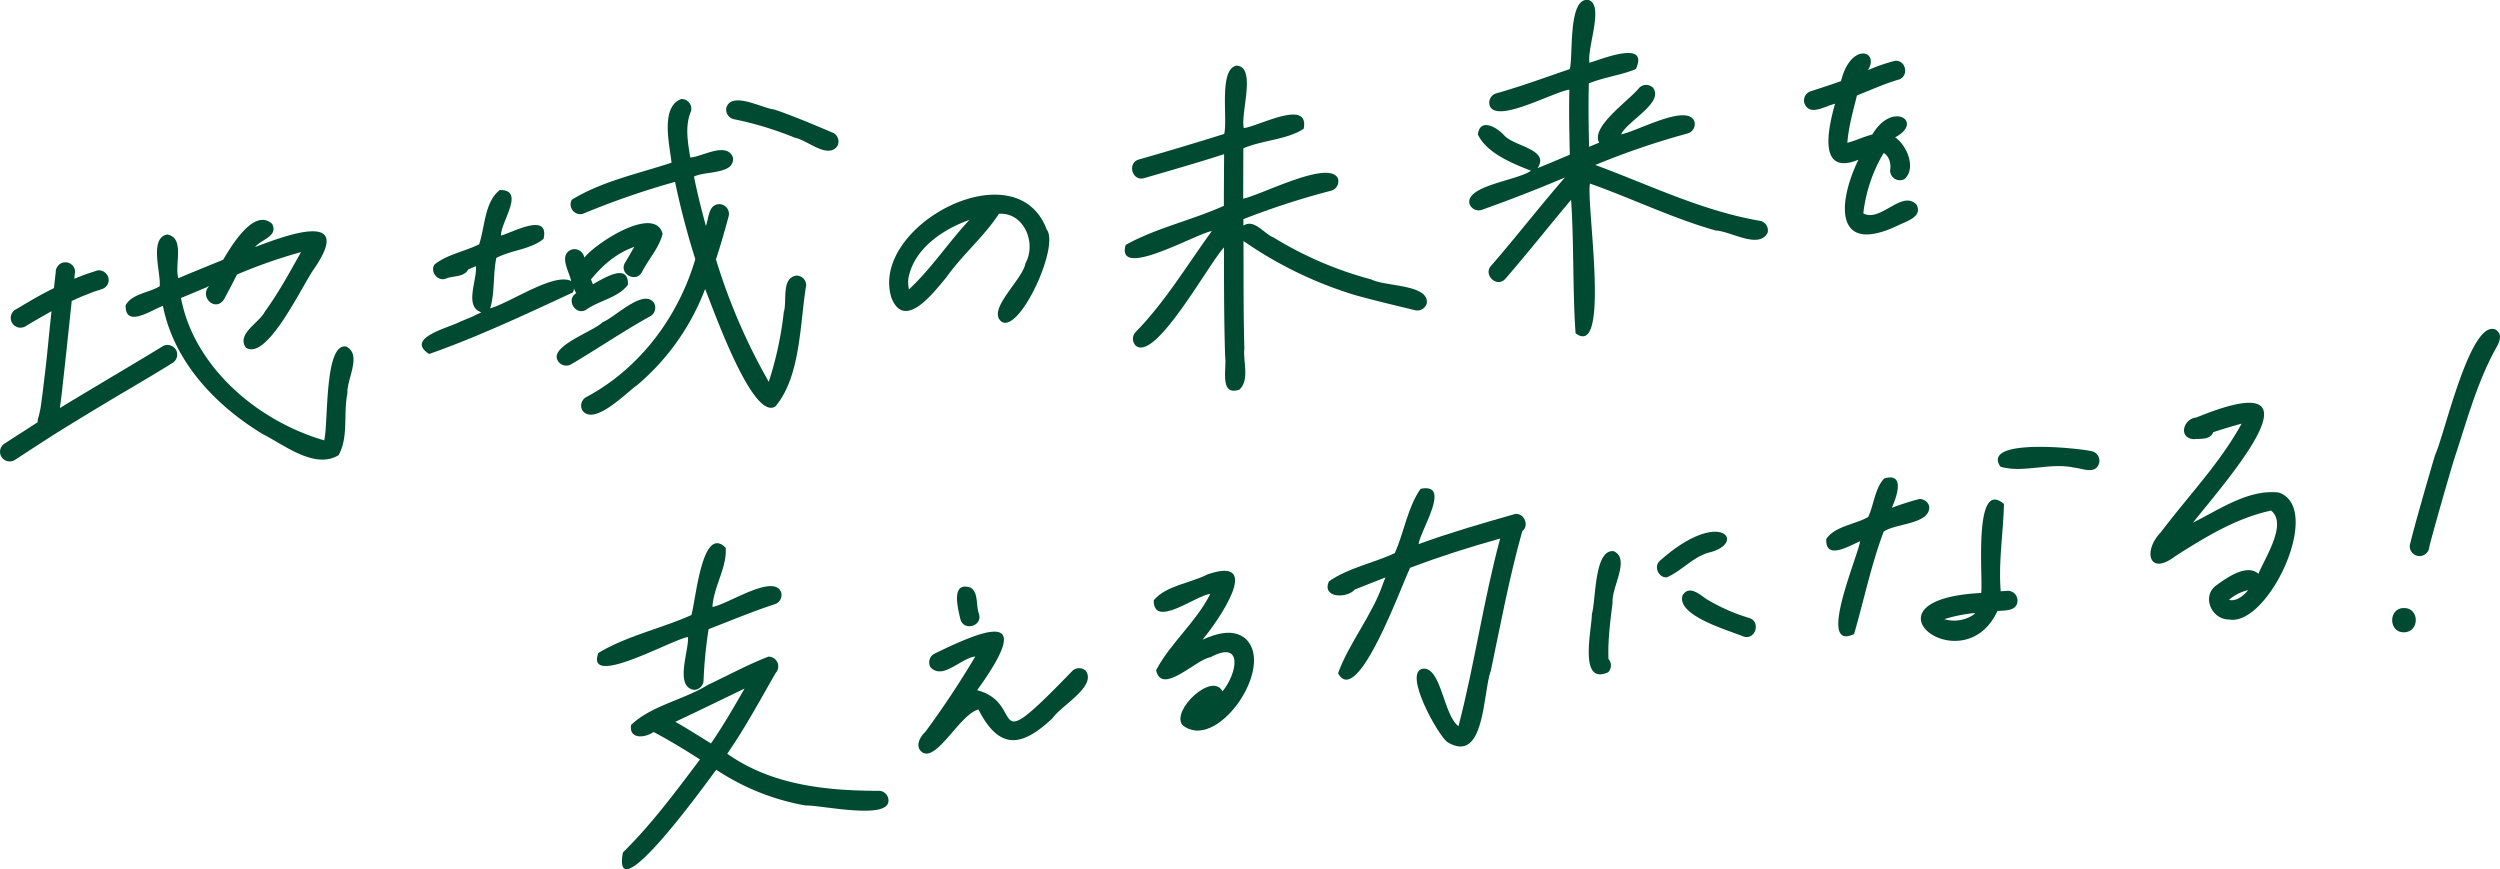 <svg xmlns="http://www.w3.org/2000/svg" viewBox="0 0 768.21 267.11"><defs><style>.cls-1{fill:#004a31;}</style></defs><g id="レイヤー_2" data-name="レイヤー 2"><g id="描画レイヤー"><path class="cls-1" d="M19.24,118.69h0v0Z"/><path class="cls-1" d="M19.15,119.45v0Z"/><path class="cls-1" d="M19.16,119.42c0-.21.05-.42.07-.62,0,.14,0,.28-.05.42A1.23,1.23,0,0,0,19.16,119.42Z"/><path class="cls-1" d="M51.31,106a2.75,2.75,0,0,0-1.32.4c-3,1.86-6,3.65-9,5.44s-5.73,3.42-8.6,5.13l-7.92,4.74c-2,1.21-4.06,2.43-6.07,3.68.05-.39.1-.79.16-1.18.21-1.57.4-3.15.59-4.73l0-.23.06-.52c1-8.73,1.9-17.49,2.83-26.24,1.2-.56,2.41-1.1,3.64-1.61.84-.33,1.69-.65,2.54-1s1.95-.63,2.92-1A3.07,3.07,0,0,0,33,87.53a3,3,0,0,0,.29-2.25,3.09,3.09,0,0,0-2.95-2.22,2.87,2.87,0,0,0-.7.13c-1,.35-2,.65-3,1-1.2.42-2.37.87-3.54,1.36l-.27.11c.08-.7.15-1.4.23-2.11a2.82,2.82,0,0,0-.86-2.07A3,3,0,0,0,20,80.6H20a3,3,0,0,0-2,.87l-.48.63a2.85,2.85,0,0,0-.39,1.5c-.19,1.64-.37,3.29-.55,4.93-1.61.8-3.21,1.62-4.78,2.5-2.26,1.26-4.48,2.59-6.7,3.91a3,3,0,1,0,3,5.15c2.55-1.52,5.12-3,7.73-4.46-.19,1.73-.37,3.45-.55,5.18-.52,5.15-1,10.3-1.65,15.44,0-.26.06-.51.1-.77-.2,1.66-.41,3.32-.6,5-.14,1.08-.29,2.17-.44,3.25a26.8,26.8,0,0,1-1,4.86,2.6,2.6,0,0,0-.09,1.14c-3.37,2.17-6.74,4.33-10.1,6.51a3,3,0,0,0-1.1,4.07,3,3,0,0,0,4.07,1.09c5.84-3.8,11.66-7.65,17.61-11.27S33.79,123,39.69,119.55c4.44-2.64,8.9-5.26,13.28-8a3,3,0,0,0,1.09-4.08A3.07,3.07,0,0,0,51.31,106Z"/><path class="cls-1" d="M63.68,88.22h0Z"/><path class="cls-1" d="M63.44,88.32l-.21.08.43-.17h0Z"/><path class="cls-1" d="M62.21,88.83h0l.24-.1-.09,0Z"/><path class="cls-1" d="M106.42,106.5c-6.87-1.36-5.46,23.79-6.81,28.81-20.23-5.86-39.92-22.31-44-43.75l.18-.07-.18.07h0c2.19-.88,4.38-1.82,6.56-2.73h0L62,88.9l.6-.25-.19.08.52-.21-.64.26c.39-.16.78-.31,1.17-.48l-.11,0,.31-.13-.2.09.32-.14-.11,0,.6-.25c-3.12,3.34,1.87,8.13,4.55,4.14,1.37-2.54,2.72-5.09,4-7.66a160,160,0,0,1,19.69-6.89C89,83.68,85.6,90,81.39,95.75c-1.73,3.48-8.8,6.86-5.84,11.06,6.52,4.33,17.48-19.46,21-24.26,12.48-18.21-8.9-10.16-18.16-6.64,1.78-2.33,7.19-3.25,5.25-7.09-5.54-5.11-12.54,6.76-15.07,11-2.45,1-4.9,2-7.34,3l.43-.18c-2.29.94-4.57,1.88-6.84,2.85C53.5,81.46,57,73,51.33,72.05c-5.54,1.2-1.86,11.64-2.25,15.91-3.26,2-8.6,2.32-10.47,5.84-.21,7.21,8.06,1.39,11.45.19,3.39,17.15,16.13,30.58,30.67,39.4,6.62,3.33,16,10.93,23.31,6.48,3.14-5.58,1.41-12.78,2.72-19C106.49,116.54,111.33,109.05,106.42,106.5Z"/><path class="cls-1" d="M176,89.88a3,3,0,0,0,.38-1.27,5,5,0,0,0,.7,1.47c-3.28,1.92-.28,7,3,5.12,3.94-2.85,10.13-3.8,12.87-7.73.26-7-7.67-1.8-10.78-.11-.14-.51-.4-1-.56-1.51,3.57-4.36,7.83-8.07,13.31-10-1,1.62-1.85,3.29-2.86,4.89-1.95,3.3,3.26,6.29,5.16,2.94,2-4,5.34-7.51,6.39-11.83-2.4-9-20.69,2.92-24.06,7.34a3.08,3.08,0,0,0-3.78-2.54c-4.29,1.57-.87,6.71-.26,9.71-5.31-2.68-18.69,6.66-24.89,8.39,1.48-4.88.84-10.43,1.89-15.49,4.56-2.43,10.62-2.6,14.52-5.87,1.84-8.28-9.31-2.06-13.07-1-.13-4.22,7.6-14.07-.34-14-4.7,3.5-4.6,11.32-6.38,16.67-4.43,2.23-10,3.15-13.76,6.26-1.4,2.23,1.12,5.32,3.59,4.27,2.2-.92,5.59-.36,6.8-2.8l2.37-1c.44,4.24-3.72,12.44,1.69,14.18l-2.21,1,.08,0h0l.12,0-5.13,2.13.6-.25c-3.53,1.92-17.09,5-9.53,9.93C146.63,103.6,161.88,96.44,176,89.88Zm-29.61,6.73h0l.08,0Z"/><path class="cls-1" d="M199.86,97.15a3,3,0,0,0,1.1-4.07C197.8,88.49,189,97.51,185.19,99c-2.93,2.91-16.53,7.4-13.77,11.87a3,3,0,0,0,4.06,1.09C183.7,107.14,191.54,101.74,199.86,97.15Z"/><path class="cls-1" d="M195.82,118.32a72.42,72.42,0,0,0,20.85-29.5c2.33,5.56,14.54,40.68,21.59,36.07,7.81-9.16,7.53-25.65,9.47-37.27a3,3,0,0,0-3-2.94c-4.82.78-2.75,7.87-3.92,11.4,0-.26.06-.51.1-.76a107.55,107.55,0,0,1-4.68,22A183.44,183.44,0,0,1,220,79.69c1.45-4.37,2.71-8.81,3.91-13.26a3,3,0,0,0-3-3.7c-3.28.2-3.09,4.35-4,6.7-1.35-5-2.64-10.06-3.66-15.16,3.43-1.82,12.75-.55,11.95-6-2.09-4.78-9.3-.12-13.1.13-.74-4.71-1.7-9.73.25-14.27a3,3,0,0,0-3-3.7c-6.54,2.43-3.57,14.1-3,19.56-10.21,3.37-21.56,5.76-30.65,11.39A3,3,0,0,0,179,65.74a250.06,250.06,0,0,1,28.43-9.86,243.12,243.12,0,0,0,6.23,23.75c-5.23,17.75-17.12,33.7-33.59,42.43a3,3,0,0,0-1.1,4.08C182.59,131,192.39,120.67,195.82,118.32Z"/><path class="cls-1" d="M225.34,36.59a103.86,103.86,0,0,1,18.93,5.74c3.77.69,10,6.59,13,2.62a3,3,0,0,0-1.12-4.06c-6-2.55-12-5.12-18.14-7.22-3.8-.39-13-5.68-14.78-.7A3,3,0,0,0,225.34,36.59Z"/><path class="cls-1" d="M273.94,91.56c4.1,10.23,13.09-1.89,16.87-6.34,4.82-6.87,11.72-12.65,16.13-19.52,7.72-.53,11.66,9,8.15,15.22-.76,5-12.19,14.45-7.22,18,5.57,3.22,17.78-23.29,13.77-28.38C312.28,45.4,267,69.48,273.94,91.56Zm5.19-6c1.69-9.17,10.55-15.06,18.78-18-6.47,6.88-11.66,14.93-18.6,21.36A9.93,9.93,0,0,1,279.13,85.58Z"/><path class="cls-1" d="M416.29,90.65c6.13,1.71,12.33,3.16,18.51,4.67a3,3,0,0,0,3.63-2.15c.69-5.85-12.89-5.11-17-7.29A112.33,112.33,0,0,1,391.39,73c-3-1.17-6-5.87-9.31-3.66,0-.68,0-1.36,0-2a237.37,237.37,0,0,1,27-8.75,3,3,0,0,0,2.08-3.64c-2.45-6.17-23.66,5-29.14,6.1q0-7.74.05-15.48c5.87-2.53,13.41-2.61,18.53-6,1.87-9.46-14-.67-18.4-.22-1.07-4.58,4-18.83-2.22-19.19-5.57,1.1-2.67,16.17-3.8,21Q363.17,45.23,350,49c-3.72,1-2.15,6.79,1.56,5.74C359.8,52.35,368,50,376.15,47.37q-.06,8-.08,15.88c-9.78,4.4-21,6.88-30.16,12-3.19,11,22-3.66,26.47-4.24C364.77,81.43,358.08,92.71,349,102a3,3,0,0,0,0,4.22c6.06,5.09,22.51-25.39,27.11-30.17,0,11.23,0,22.46.36,33.67.52,3.45-1.87,12.16,4.38,10,3.22-3,1.07-8.67,1.52-12.66-.31-11-.21-22-.27-33A122.59,122.59,0,0,0,416.29,90.65Z"/><path class="cls-1" d="M527.23,70.84c4.53.16,13.26,5.86,15.93.68A3,3,0,0,0,541,67.89c-17.76-3-34-11-50.79-17.2A240.83,240.83,0,0,1,518.59,41a3,3,0,0,0,2.09-3.65c-2.2-5.75-17.77,3.13-22.55,3.92,2.05-4.2,13.3-9.74,9.81-14.31a3,3,0,0,0-4.21,0c-3,3.83-15.07,12-12.33,16.87l-3.1,1.28c-.14-6.5-.25-13-.07-19.5,4.67-1.88,9.92-2.52,14.44-4.38,4.19-9.12-10.44-3.05-14.26-1.94C487.64,14.62,493,1.54,488.16,0c-6.38-1-4.7,16.76-5.78,21.22-7.5,2.56-14.94,5.31-22.57,7.46a3,3,0,0,0-2.09,3.65c1.87,5.93,19.62-4.14,24.52-4.78-.17,6.65,0,13.31.13,20-3.3,1.36-6.57,2.8-9.9,4.11,3.94-5.87-7.55-6.7-10.34-10.16-2.2-2.38-7.34-5.41-8-.19,2.66,5.71,10.6,8.93,16.31,11.15-4.14,3-19.77,4.5-18.94,10a3,3,0,0,0,3.65,2.09q13-4.62,25.72-10c-7.7,8.85-14.89,18.14-22.57,27-2.72,2.7,1.5,7,4.2,4.21,6.94-8,13.46-16.28,20.27-24.35.92,13.54.45,28.08,1.38,41,10.94,8.21,3.13-40.42,4.43-46C501.54,61,514,67.1,527.23,70.84Z"/><path class="cls-1" d="M211.41,195.76c.3,4.31-4.19,15.23,1.84,16.23a3,3,0,0,0,2.95-3,134.77,134.77,0,0,1,1.54-15.66c6.72-2.59,13.37-5.39,20.22-7.63a3,3,0,0,0,2.09-3.67c-2.28-5.94-16.4,3.72-21.13,4.48.33-6.19,4.58-12.29,4.06-18.21C215.66,161,213.8,184.8,212.44,189c-9.3,4.16-20,6.43-28.59,11.67C179.81,211.76,206.9,196.26,211.41,195.76Z"/><path class="cls-1" d="M270,243c-16.22,0-32.92-1.77-46.53-11.39,5.49-7.93,10.06-16.43,14.85-24.77h0a3,3,0,0,0-2.19-5.07c-6.32,2.44-12.45,5.77-18.62,8.69-7.38,4.58-17.56,6.43-23.59,12.32-.68,4.5,4.33,4,6.9,2.14,4.89,2.58,9.61,5.46,14.27,8.45-7.43,9.86-14.87,19.91-23.68,28.58-3.59,19.45,26.4-22.39,28.68-25.43a72,72,0,0,0,27.48,11c4.67-.18,25.6,4.6,25.45-1.56A3,3,0,0,0,270,243Zm-59.62-19.55c-.95-.57-1.91-1.11-2.87-1.65,7.13-3.33,14.2-6.81,21.29-10.22-3.29,5.72-6.59,11.45-10.34,16.88C215.82,226.79,213.13,225.13,210.42,223.48Z"/><path class="cls-1" d="M465.65,157.92c-9.95,2.83-20,5.72-29.74,9.28.5-4.24,10.35-18.95.62-17-4,5.66-5.06,13.38-7.93,19.77-6.56,3.07-14.43,4.54-20.26,8.7-2.24,5.2,5.65,5.26,8,2.46,3.12-1.26,6.26-2.48,9.39-3.7-.34.84-.68,1.67-1,2.5l.3-.74c-3.27,9.79-10.56,18.44-13.86,27.69,5.95,11,19.68-27.56,22-32.07l-.27.68c.12-.32.26-.63.37-1,9.08-3.46,18.35-6.4,27.7-9-5.12,19-7.85,38.64-12.8,57.67-4.66-3.48-5.29-18.38-11-17.67-6.11,1.12,4.64,20.31,7.55,22.53,11.71,7.11,10.91-15.43,13.41-22,3-14.3,5.68-28.72,9.64-42.8C470,161.53,468.4,157.66,465.65,157.92Z"/><path class="cls-1" d="M444.17,174.72l0,.06Z"/><path class="cls-1" d="M589.79,153.34a82.3,82.3,0,0,0-8.46,2.7c1.46-3.26,4.24-11-2.37-9-2.84,3.07-3.12,8-4.89,11.82-4,2.31-10.32,2.83-12.88,6.78-.34,6.72,7.2,2,10.39.67-.58,4.44-13.5,34.07-1.85,28.52,3-10.29,5.24-21.26,9.09-31.47,3.73-2.61,14.4-2.22,14-7.8A3.06,3.06,0,0,0,589.79,153.34Z"/><path class="cls-1" d="M642.88,138.68c-4.15-1-34.16-4.16-28.2,4.71,6.88,2.11,15.25-1.35,22.63.3,2.62.23,6.65,2.25,7.72-1.39A3,3,0,0,0,642.88,138.68Z"/><path class="cls-1" d="M617,181.54l-2.21.15c-.74-9,.8-18.11,1-26.83-9.54-8.14-6.39,22.83-7,27.35-39.3,2-5.54,28.24,5,5.53,2.39-.18,6.14.08,6.16-3.25A3,3,0,0,0,617,181.54Zm-21.16,9.83a2.68,2.68,0,0,1,.12-.3ZM606.29,189a10.74,10.74,0,0,1-8.84,1.26,44.43,44.43,0,0,1,9.5-1.89Q606.64,188.73,606.29,189Z"/><path class="cls-1" d="M652.87,168.41l.06-.08-.18.23Z"/><path class="cls-1" d="M700.22,151.35c-9.28-1.1-18.27,5.26-26.35,9.24,11-13.82,42.5-49.3,1.07-32.31-4,.33-5.71,6.24-.92,6.67,2.09-.19,5.14.27,6.07-2.13,2.88-1,5.8-1.81,8.73-2.66-6.48,11.89-16,21.79-24.14,32.5l.07-.1c-.35.37-.63.84-.94,1.24l.18-.24c-5.55,5.69-3.72,13.62,4.46,7.33,9.14-5.82,18.7-11.69,29.4-14,5.15,4-1.88,14.53-3.87,19.44-3.51-3.2-9.7,1.17-12.86,3.47-4.75,3.32-1.57,10.63,3.86,10.56C697,192.58,714.15,156.07,700.22,151.35Zm-.75,6.63,0,.09A.36.36,0,0,1,699.47,158Zm0,.1,0,.07Zm-8.7,23.32c-1.43,1.69-3.51,3.47-5.87,2.94a13.57,13.57,0,0,1,5.93-3Z"/><path class="cls-1" d="M766.76,101.23c-7.75-2.94-15.53,32.14-18.45,38.47-.94,2.93-7,24-7.59,27a3,3,0,1,0,5.75,1.46c.66-3.11,6.75-24.24,7.72-27.27,3.63-10.92,6.63-22.22,12-32.45C767.33,106.22,769.77,103.05,766.76,101.23Z"/><path class="cls-1" d="M738.67,186.83c-4.84,0-4.77,7.59.07,7.48S743.51,186.73,738.67,186.83Z"/><path class="cls-1" d="M298.33,180.58c-6.28-2.13-4,6.37-3.21,9.73,1,3.73,6.78,2.14,5.74-1.57C299.8,186.16,300.81,182.33,298.33,180.58Z"/><path class="cls-1" d="M329.52,206.15c-27.41,28.37-13.71,10-29.26,5.94,16.6-23,6-20.66-13.26-11.14a3,3,0,0,0-1.09,4.06c3.75,4.1,9.35-2.82,13.78-3.27a277,277,0,0,1-15.35,23.15c-1.79,1.65-3.39,4.82-.68,6.44,4.52,2.21,11.42-11.9,17-13.31,6.34,12.41,13.15,11.76,22.77,2.67,2.58-3.83,13.54-9.69,10.25-14.52A3,3,0,0,0,329.52,206.15Z"/><path class="cls-1" d="M382.83,196.35c-3.77-3.36-9.21-1.62-13.3.2,4.52-5.43,19.11-26.07,1.56-20.07-5.23,2.72-12.92,3.46-16.57,8-.08,8.81,13.05-1.6,17.39-2-4.29,8.63-12.37,15.22-16.66,23.48,1.76,7.87,12.24-3.37,16.71-4,10.29-5.57,8.13,5.2,3.68,10.49-3.07-6.12-15.71,5.71-12.36,10.28C373.64,231.52,392.06,205.14,382.83,196.35Z"/><path class="cls-1" d="M495.9,169.38c-6.08-.78-5.45,15-6.75,19.33,0,4.66-4.2,22,5,17.88a3,3,0,0,0,.11-4.1c-.23-5.8.56-11.63,1.27-17.38C495.11,180.59,501.07,171.75,495.9,169.38Z"/><path class="cls-1" d="M524.89,169.86c12.31-2.77,4-14.36-14.87,2.48-1.94,1.7-.41,5.22,2.13,5.08C516.59,175.58,520,171.29,524.89,169.86Z"/><path class="cls-1" d="M537.37,189.86a57.62,57.62,0,0,1-13.06-5.8c-2.11-1.47-5.3-4.35-7.28-1.12-2,6.26,14.26,10.78,18.86,12.7C539.61,196.64,541.11,190.81,537.37,189.86Z"/><path class="cls-1" d="M583.39,69.2c2.49-1.25,7.43-2.57,5.56-6.27-4.43-4.84-11.23,5.61-16.38,2.61A46.38,46.38,0,0,1,578.83,47c1.72,1,2.29,3.3,2,5.19a1,1,0,0,0,0-.16,3,3,0,0,0,4.4,3c3.7-3.31.72-10.41-2.89-12.83,9-4.73-.83-11.34-7-.87-2.62.66-5.07,1.88-7.68,2.55.38-4.94,1.76-9.74,2.95-14.54,4.2-1.68,8.34-3.56,12.69-4.84,3.34-.87,2.52-6-.9-5.84a53.93,53.93,0,0,0-8.41,2.9c3.72-6.06-5.31-8.71-8.27,3.36C562.72,26,559.62,27,556.52,28a3,3,0,0,0-2.08,3.65c1.54,4.29,6.47.86,9.44.24-2,7.1-5.58,22.37,7.18,17.2C564.52,62.56,563.73,78.66,583.39,69.2Z"/></g></g></svg>